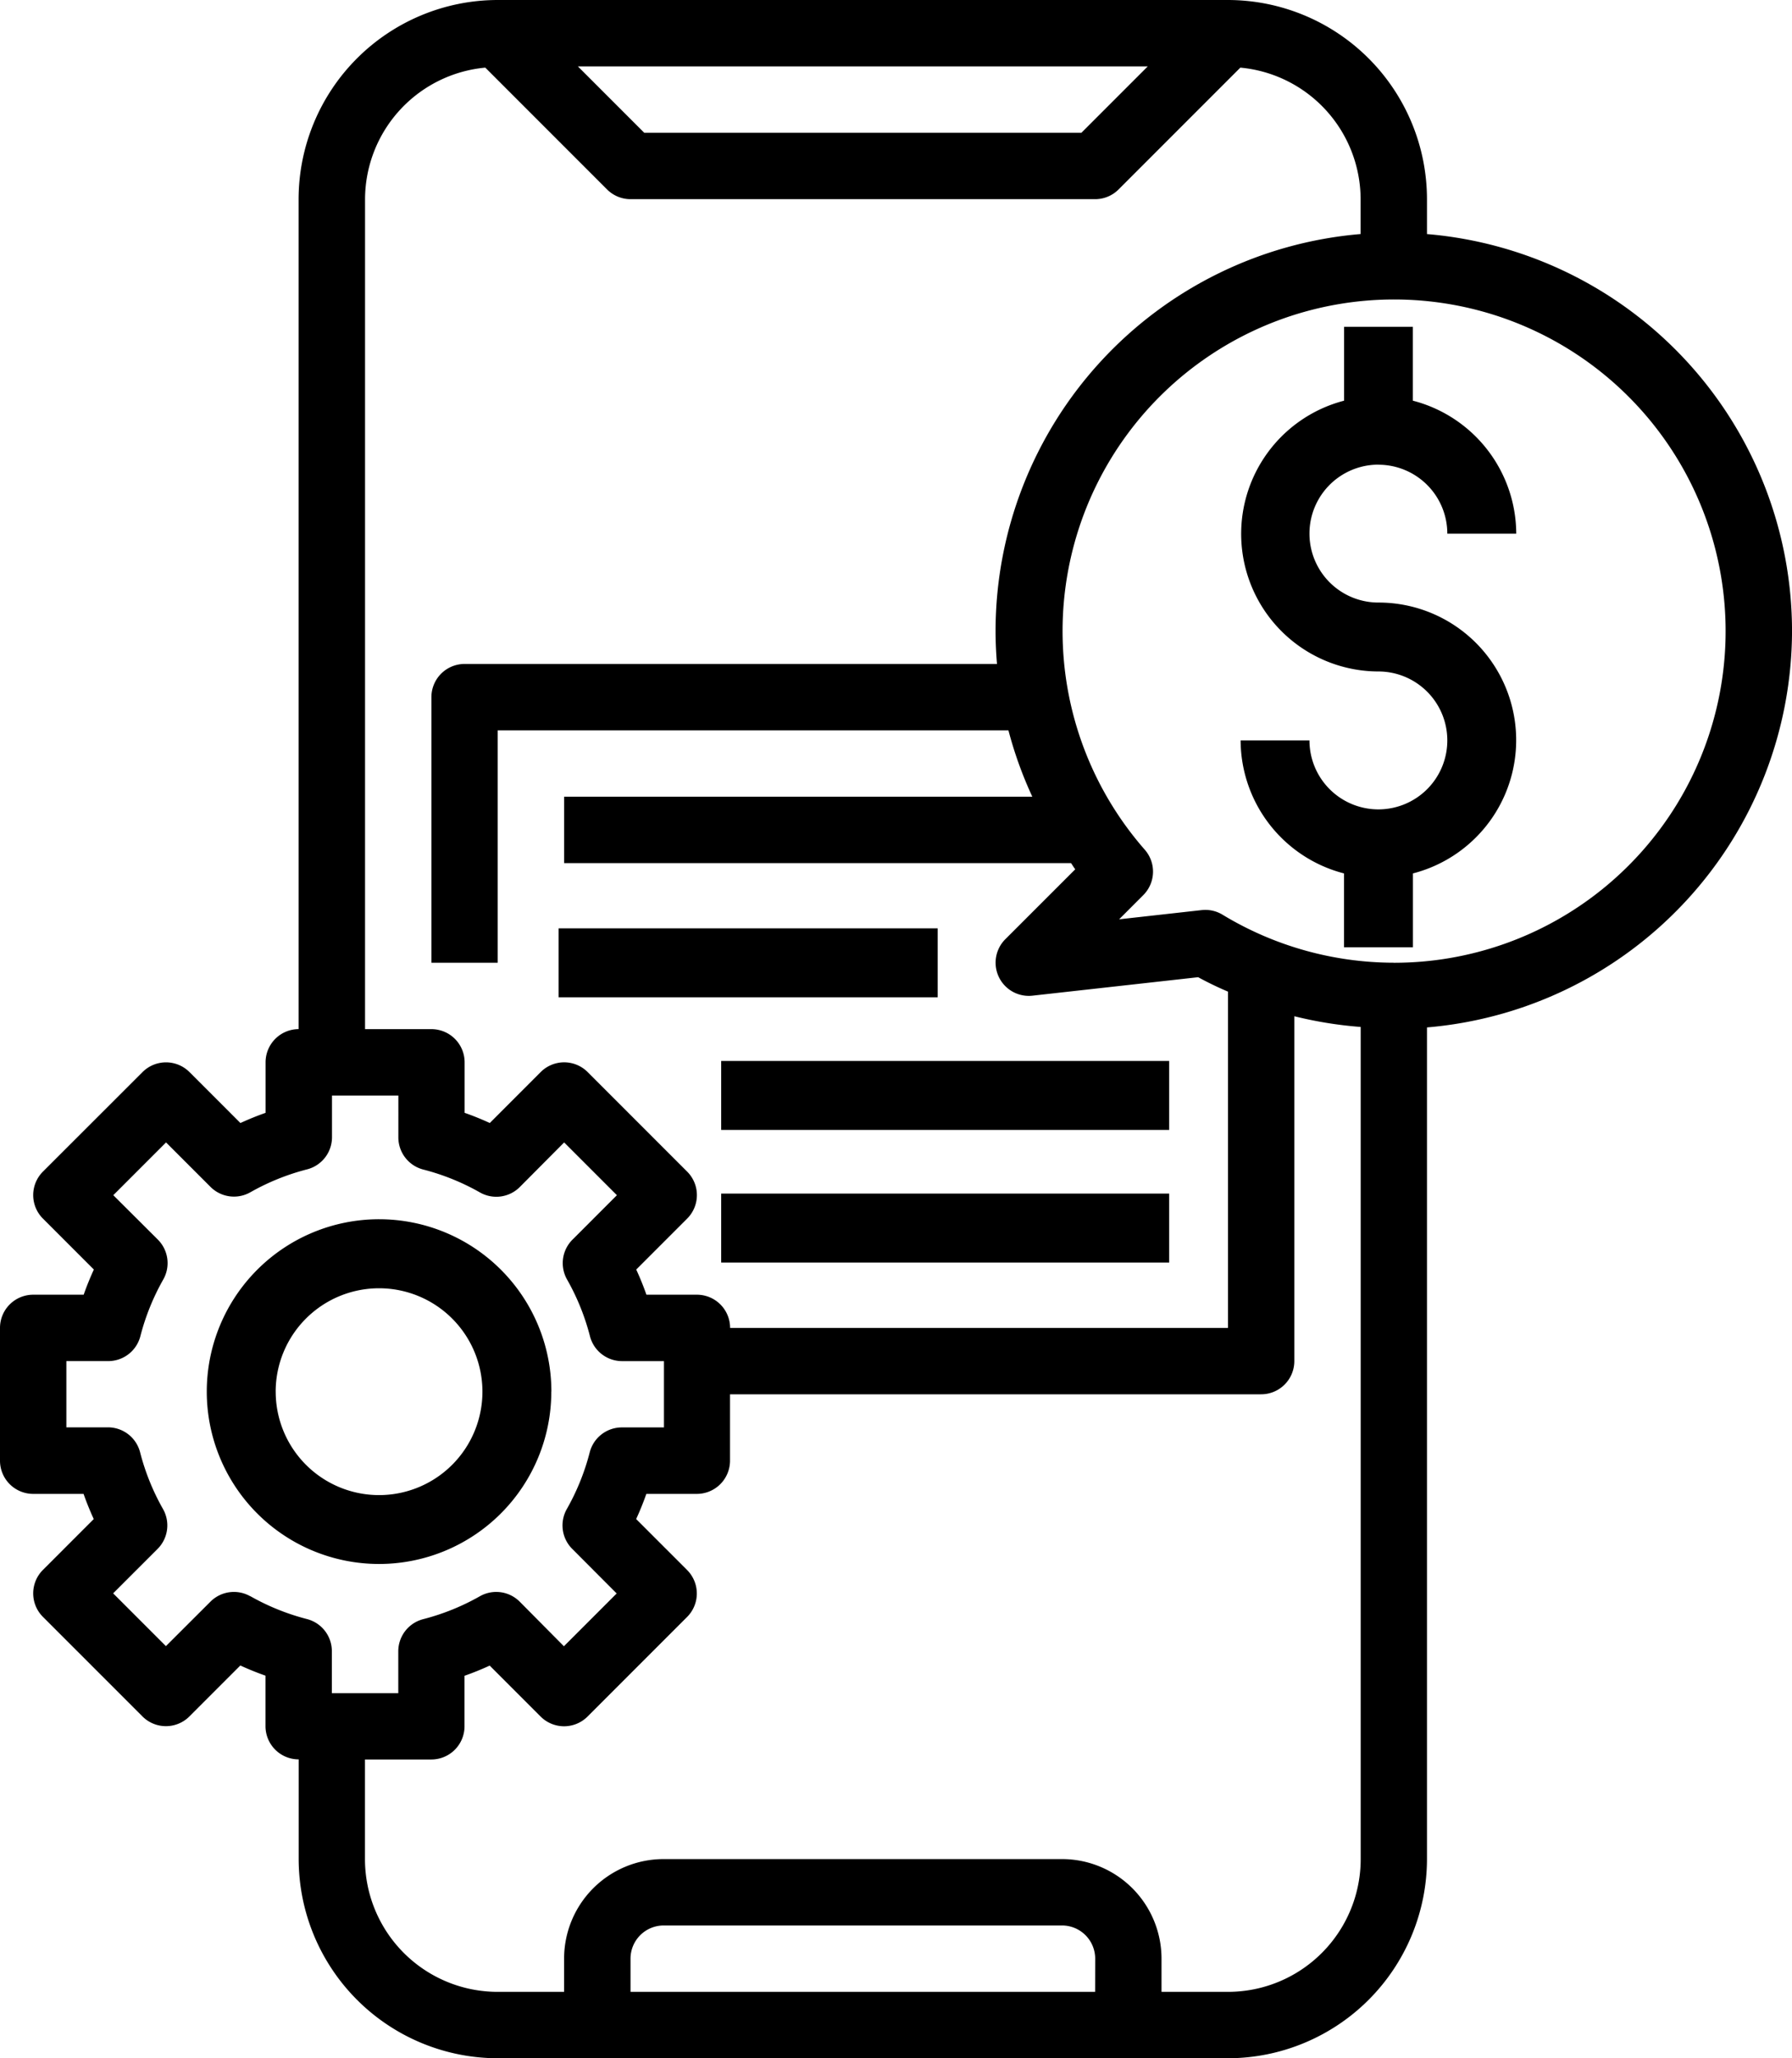 <svg xmlns="http://www.w3.org/2000/svg" width="67.935" height="78" viewBox="0 0 67.935 78">
  <g id="fintech" transform="translate(-6.532 -1.307)">
    <path id="Path_5729" data-name="Path 5729" d="M74.468,25.21A15.108,15.108,0,0,0,60.629,10.177V8.855a7.556,7.556,0,0,0-7.548-7.548H25.4a7.556,7.556,0,0,0-7.548,7.548V40.306A1.258,1.258,0,0,0,16.6,41.565v1.914c-.326.114-.644.244-.954.386l-1.931-1.931a1.258,1.258,0,0,0-1.779,0L8.159,45.707a1.258,1.258,0,0,0,0,1.779l1.931,1.931c-.142.309-.272.629-.386.954H7.79a1.258,1.258,0,0,0-1.258,1.258v5.032A1.258,1.258,0,0,0,7.79,57.919H9.7c.114.326.244.644.386.954L8.159,60.8a1.258,1.258,0,0,0,0,1.779l3.774,3.774a1.258,1.258,0,0,0,1.779,0l1.931-1.931c.309.142.629.272.954.386v1.914a1.258,1.258,0,0,0,1.258,1.258v3.774A7.556,7.556,0,0,0,25.4,79.306H53.081a7.556,7.556,0,0,0,7.548-7.548V40.242A15.108,15.108,0,0,0,74.468,25.21ZM50.044,3.823,47.528,6.339H30.956L28.44,3.823ZM20.371,8.855A5.021,5.021,0,0,1,24.93,3.87l4.616,4.616a1.258,1.258,0,0,0,.889.369H48.048a1.258,1.258,0,0,0,.889-.368L53.554,3.87a5.021,5.021,0,0,1,4.559,4.984v1.322A15.108,15.108,0,0,0,44.274,25.21c0,.421.019.84.054,1.258H24.145a1.258,1.258,0,0,0-1.258,1.258V37.79H25.4V28.984H44.762a15.045,15.045,0,0,0,.906,2.516H27.919v2.516H47.135c.055.077.1.157.16.233L44.643,36.9a1.258,1.258,0,0,0,1.028,2.139l6.283-.7a12.5,12.5,0,0,0,1.132.547V51.629H34.21a1.258,1.258,0,0,0-1.258-1.258H31.038c-.114-.326-.244-.644-.386-.954l1.931-1.931a1.258,1.258,0,0,0,0-1.779l-3.774-3.774a1.258,1.258,0,0,0-1.779,0L25.1,43.864c-.309-.142-.629-.272-.954-.386V41.565a1.258,1.258,0,0,0-1.258-1.258H20.371ZM16.023,61.8a1.258,1.258,0,0,0-1.51.2l-1.691,1.688-2-2,1.688-1.688a1.258,1.258,0,0,0,.2-1.51,8.789,8.789,0,0,1-.867-2.148,1.258,1.258,0,0,0-1.217-.945H9.048V52.887h1.588a1.258,1.258,0,0,0,1.217-.942,8.789,8.789,0,0,1,.867-2.148,1.258,1.258,0,0,0-.2-1.51L10.827,46.6l2-2,1.688,1.688a1.258,1.258,0,0,0,1.51.2,8.789,8.789,0,0,1,2.148-.867,1.258,1.258,0,0,0,.945-1.217V42.823h2.516V44.41a1.258,1.258,0,0,0,.942,1.217,8.789,8.789,0,0,1,2.148.867,1.258,1.258,0,0,0,1.51-.2L27.919,44.6l2,2-1.688,1.688a1.258,1.258,0,0,0-.2,1.51,8.789,8.789,0,0,1,.867,2.148,1.258,1.258,0,0,0,1.217.942h1.588V55.4H30.106a1.258,1.258,0,0,0-1.217.942,8.789,8.789,0,0,1-.867,2.148,1.258,1.258,0,0,0,.2,1.51l1.688,1.693-2,2L26.231,62a1.258,1.258,0,0,0-1.51-.2,8.789,8.789,0,0,1-2.148.867,1.258,1.258,0,0,0-.942,1.217v1.588H19.113V63.88a1.258,1.258,0,0,0-.942-1.217,8.789,8.789,0,0,1-2.148-.867ZM48.048,76.79H30.435V75.532a1.258,1.258,0,0,1,1.258-1.258h15.1a1.258,1.258,0,0,1,1.258,1.258Zm5.032,0H50.565V75.532a3.774,3.774,0,0,0-3.774-3.774h-15.1a3.774,3.774,0,0,0-3.774,3.774V76.79H25.4a5.032,5.032,0,0,1-5.032-5.032V67.984h2.516a1.258,1.258,0,0,0,1.258-1.258V64.812c.326-.114.644-.244.954-.386l1.931,1.931a1.258,1.258,0,0,0,1.779,0l3.774-3.774a1.258,1.258,0,0,0,0-1.779l-1.931-1.931c.142-.309.272-.629.386-.954h1.914a1.258,1.258,0,0,0,1.258-1.258V54.145H54.339A1.258,1.258,0,0,0,55.6,52.887V39.818a15.157,15.157,0,0,0,2.516.406V71.758A5.032,5.032,0,0,1,53.081,76.79Zm6.29-39a12.554,12.554,0,0,1-6.492-1.82,1.258,1.258,0,0,0-.652-.182,1.274,1.274,0,0,0-.138.008l-3.13.349.917-.918a1.258,1.258,0,0,0,.055-1.72,12.568,12.568,0,1,1,9.439,4.285Z"/>
    <path id="Path_5730" data-name="Path 5730" d="M61.4,19.6a2.613,2.613,0,0,1,2.613,2.613h2.613a5.226,5.226,0,0,0-3.919-5.04v-2.8H60.1v2.8A5.215,5.215,0,0,0,61.4,27.435a2.613,2.613,0,1,1-2.613,2.613H56.177a5.226,5.226,0,0,0,3.919,5.04v2.8H62.71v-2.8A5.215,5.215,0,0,0,61.4,24.823a2.613,2.613,0,1,1,0-5.226Z" transform="translate(-2.613 -0.682)"/>
    <rect id="Rectangle_4222" data-name="Rectangle 4222" width="16.984" height="2.613" transform="translate(33.872 41.513)"/>
    <rect id="Rectangle_4223" data-name="Rectangle 4223" width="16.984" height="2.613" transform="translate(33.872 46.539)"/>
    <path id="Path_5731" data-name="Path 5731" d="M27.435,56.177A6.532,6.532,0,1,0,20.9,62.71a6.532,6.532,0,0,0,6.532-6.532Zm-10.452,0A3.919,3.919,0,1,1,20.9,60.1,3.919,3.919,0,0,1,16.984,56.177Z" transform="translate(0 -2.135)"/>
    <rect id="Rectangle_4224" data-name="Rectangle 4224" width="14.371" height="2.613" transform="translate(27.709 36.487)"/>
  </g>
</svg>
